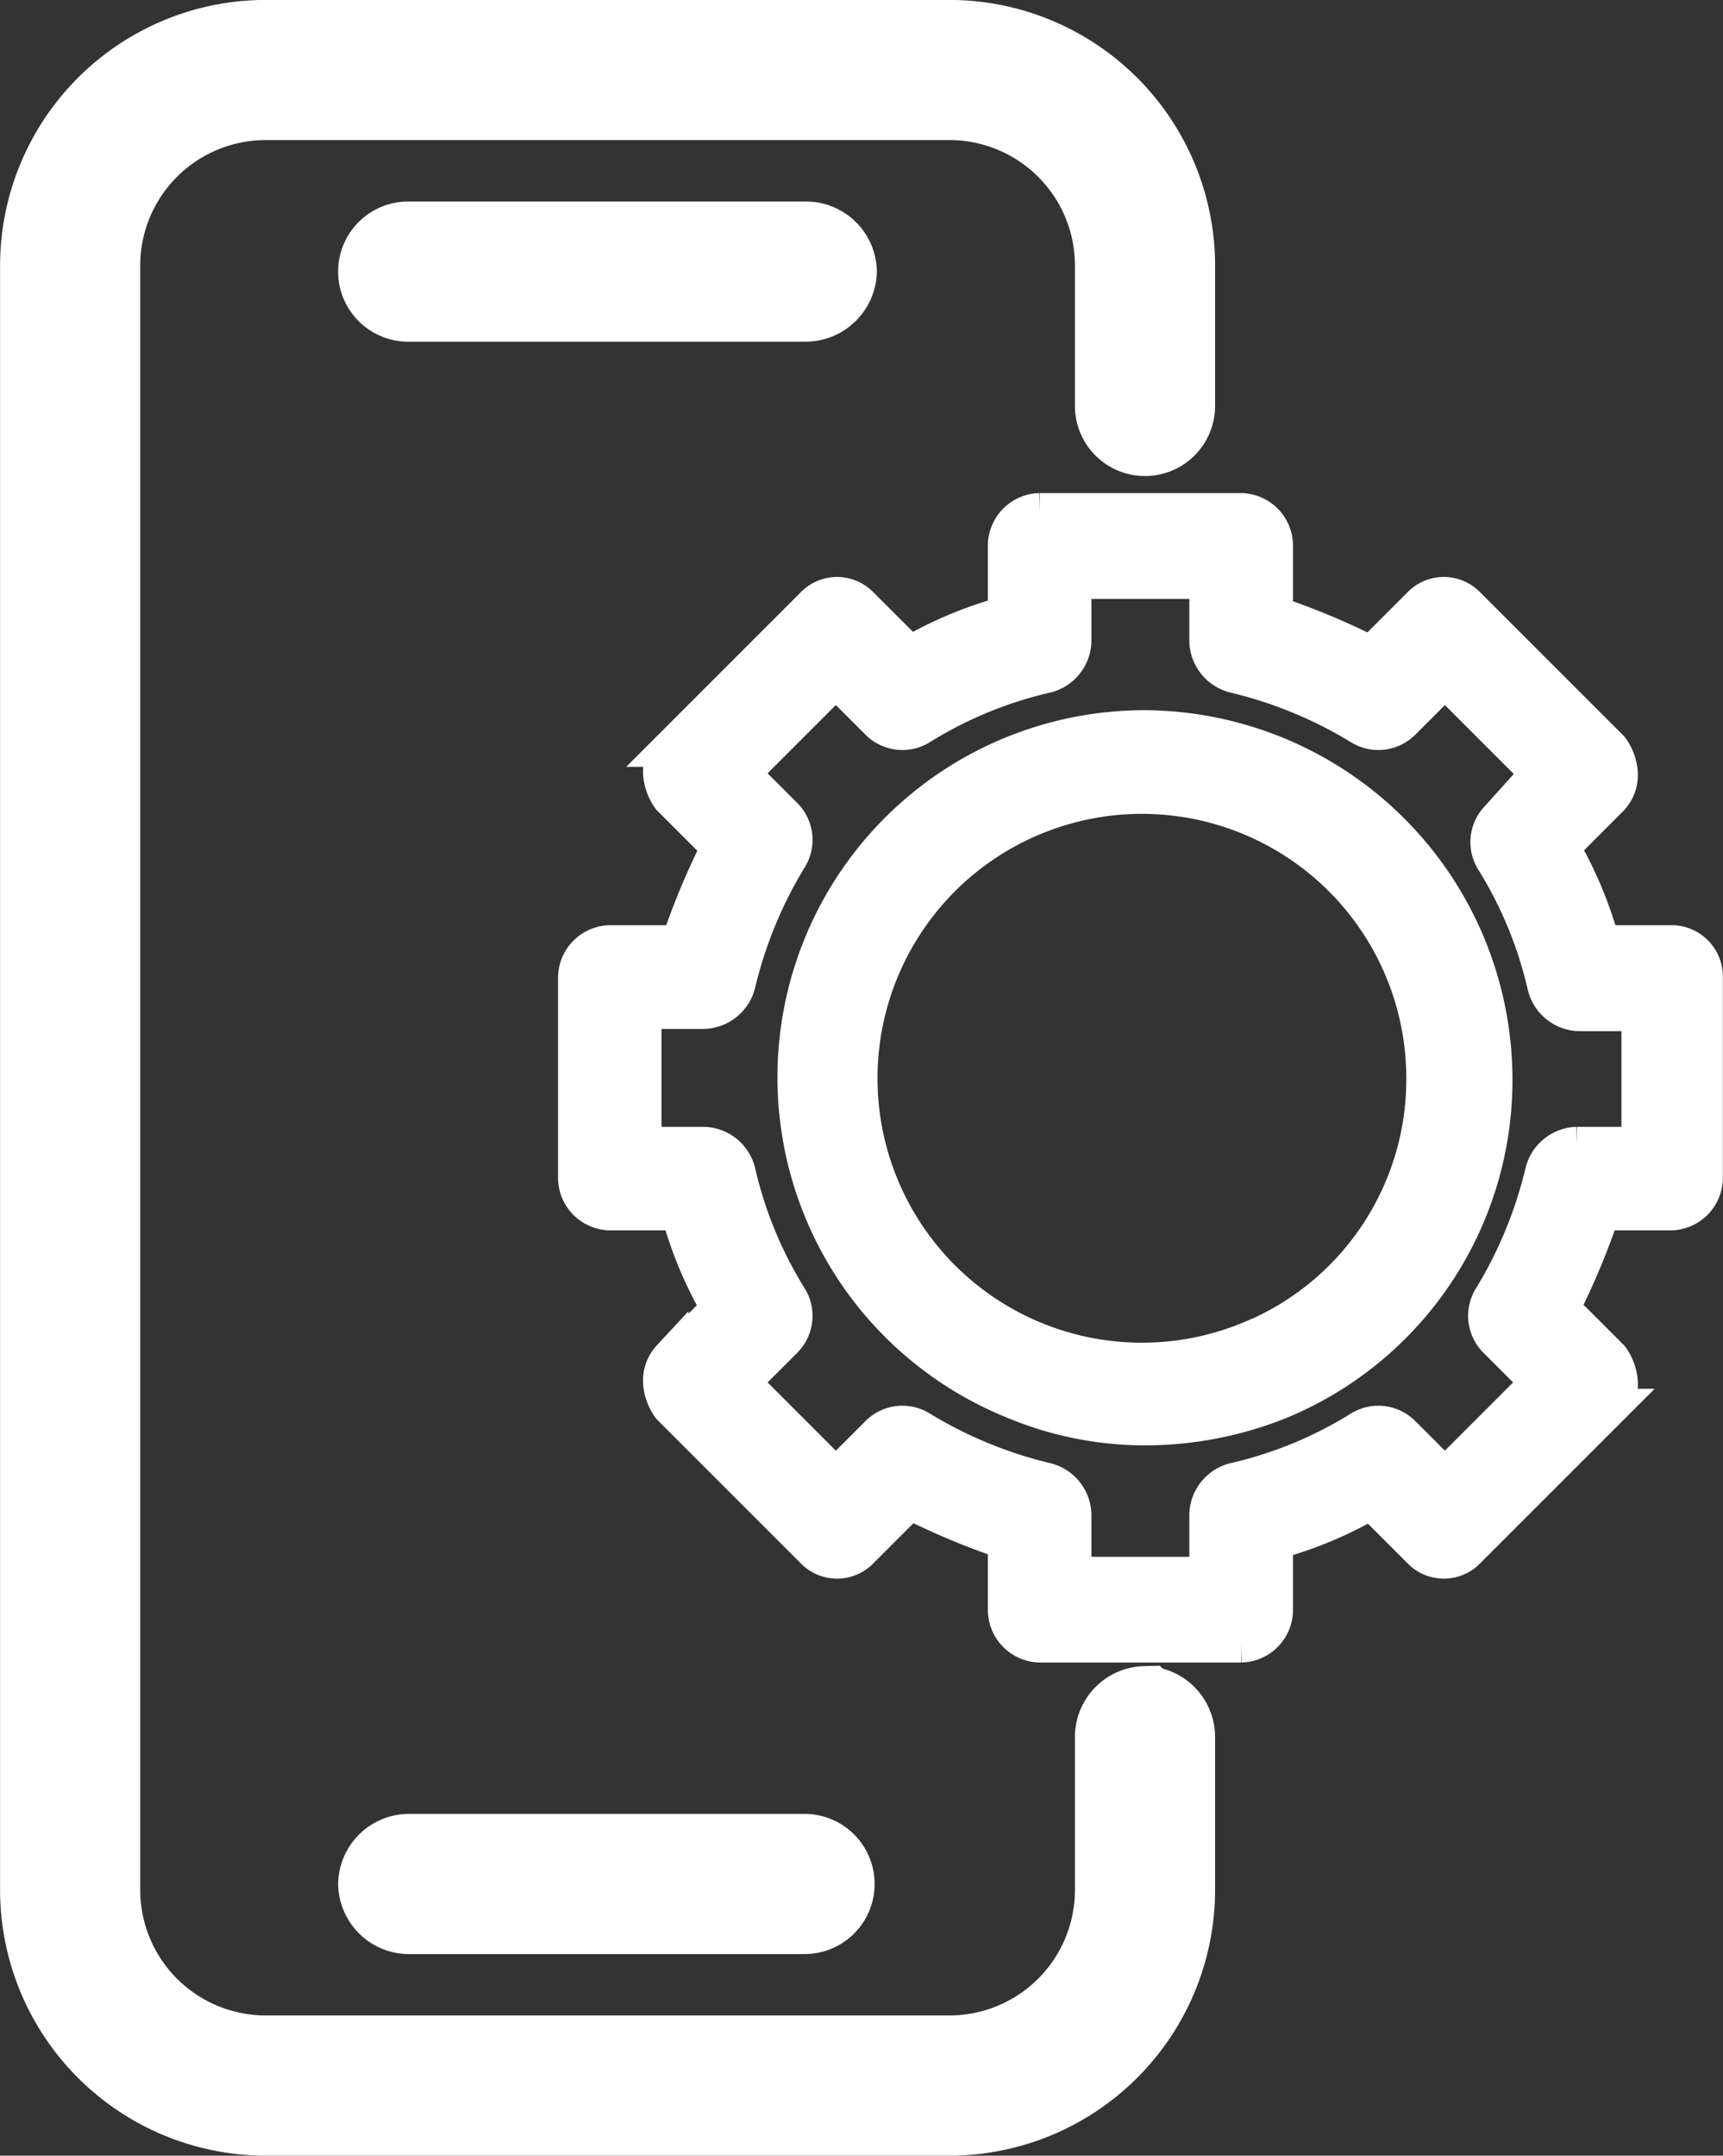 <svg xmlns="http://www.w3.org/2000/svg" width="23.617" height="29.545" viewBox="0 0 23.617 29.545">
  <rect x="0" y="0" width="23.617" height="29.545" fill="#333333" stroke="none"/>
  <g id="Group_105157" data-name="Group 105157" transform="translate(-2806.191 -1920.305)">
    <path id="Path_77804" data-name="Path 77804" d="M156.314,42.438a.472.472,0,0,0-.46.46v2.118a2.22,2.22,0,0,1-2.21,2.21h-9.392a2.22,2.22,0,0,1-2.21-2.21V22.733a2.22,2.22,0,0,1,2.21-2.21h9.392a2.22,2.22,0,0,1,2.21,2.21v1.934a.46.46,0,0,0,.921,0V22.733a3.144,3.144,0,0,0-3.131-3.131h-9.392a3.144,3.144,0,0,0-3.131,3.131V45.017a3.144,3.144,0,0,0,3.131,3.131h9.392a3.144,3.144,0,0,0,3.131-3.131V42.9a.472.472,0,0,0-.46-.461Z" transform="translate(2665.571 1901.202)" fill="#fff" stroke="#fff" stroke-width="1"/>
    <path id="Path_77805" data-name="Path 77805" d="M232.064,70.46a.472.472,0,0,0-.46-.46H226.14a.46.46,0,0,0,0,.921h5.433a.479.479,0,0,0,.491-.46Z" transform="translate(2585.646 1853.567)" fill="#fff" stroke="#fff" stroke-width="1"/>
    <path id="Path_77806" data-name="Path 77806" d="M225.68,473.658a.472.472,0,0,0,.46.46h5.433a.46.46,0,1,0,0-.921H226.14A.472.472,0,0,0,225.68,473.658Z" transform="translate(2585.646 1472.469)" fill="#fff" stroke="#fff" stroke-width="1"/>
    <path id="Path_77807" data-name="Path 77807" d="M335.749,192.64a4.781,4.781,0,0,0-1.811,9.208,4.659,4.659,0,0,0,1.811.368,4.962,4.962,0,0,0,1.872-.368,4.759,4.759,0,0,0,2.916-4.42A4.814,4.814,0,0,0,335.749,192.64Zm1.5,8.349a3.874,3.874,0,1,1,2.333-3.561A3.852,3.852,0,0,1,337.253,200.989Z" transform="translate(2486.135 1737.649)" fill="#fff" stroke="#fff" stroke-width="0.5"/>
    <path id="Path_77808" data-name="Path 77808" d="M291.1,144.25h-.951a5.481,5.481,0,0,0-.552-1.32l.675-.675a.462.462,0,0,0,.123-.338.645.645,0,0,0-.123-.338l-1.964-1.964a.445.445,0,0,0-.645,0l-.675.675a9.946,9.946,0,0,0-1.32-.552v-.951a.472.472,0,0,0-.46-.46h-2.762a.472.472,0,0,0-.46.46v.951a5.483,5.483,0,0,0-1.32.552l-.675-.675a.445.445,0,0,0-.645,0l-1.964,1.964a.462.462,0,0,0-.123.338.645.645,0,0,0,.123.338l.675.675a9.943,9.943,0,0,0-.552,1.32h-.951a.472.472,0,0,0-.46.46v2.762a.472.472,0,0,0,.46.46h.951a5.481,5.481,0,0,0,.552,1.32l-.675.675a.462.462,0,0,0-.123.338.645.645,0,0,0,.123.338l1.964,1.964a.445.445,0,0,0,.645,0l.675-.675a9.943,9.943,0,0,0,1.32.552v.951a.472.472,0,0,0,.46.46h2.762a.472.472,0,0,0,.46-.46v-.951a5.482,5.482,0,0,0,1.32-.552l.675.675a.445.445,0,0,0,.645,0l1.964-1.964a.462.462,0,0,0,.123-.338.645.645,0,0,0-.123-.338l-.675-.675a9.943,9.943,0,0,0,.552-1.32h.951a.472.472,0,0,0,.46-.46V144.71A.452.452,0,0,0,291.1,144.25Zm-.461,2.763h-.829a.489.489,0,0,0-.46.368,5.978,5.978,0,0,1-.706,1.719.465.465,0,0,0,.061.583l.583.583L288,151.555l-.583-.583a.465.465,0,0,0-.583-.061,5.644,5.644,0,0,1-1.719.706.489.489,0,0,0-.368.46v.829h-1.842v-.829a.489.489,0,0,0-.368-.46,5.978,5.978,0,0,1-1.719-.706.465.465,0,0,0-.583.061l-.583.583-1.289-1.289.583-.583a.465.465,0,0,0,.061-.583,5.645,5.645,0,0,1-.706-1.719.489.489,0,0,0-.46-.368h-.829v-1.842h.829a.489.489,0,0,0,.46-.368,5.979,5.979,0,0,1,.706-1.719.465.465,0,0,0-.061-.583l-.583-.583,1.289-1.289.583.583a.465.465,0,0,0,.583.061,5.644,5.644,0,0,1,1.719-.706.489.489,0,0,0,.368-.46v-.829h1.842v.829a.489.489,0,0,0,.368.46,5.979,5.979,0,0,1,1.719.706.465.465,0,0,0,.583-.061l.583-.583,1.289,1.289-.553.614a.465.465,0,0,0-.061.583,5.644,5.644,0,0,1,.706,1.719.489.489,0,0,0,.46.368h.829v1.811Z" transform="translate(2537.996 1788.986)" fill="#fff" stroke="#fff" stroke-width="0.5"/>
  </g>
</svg>
